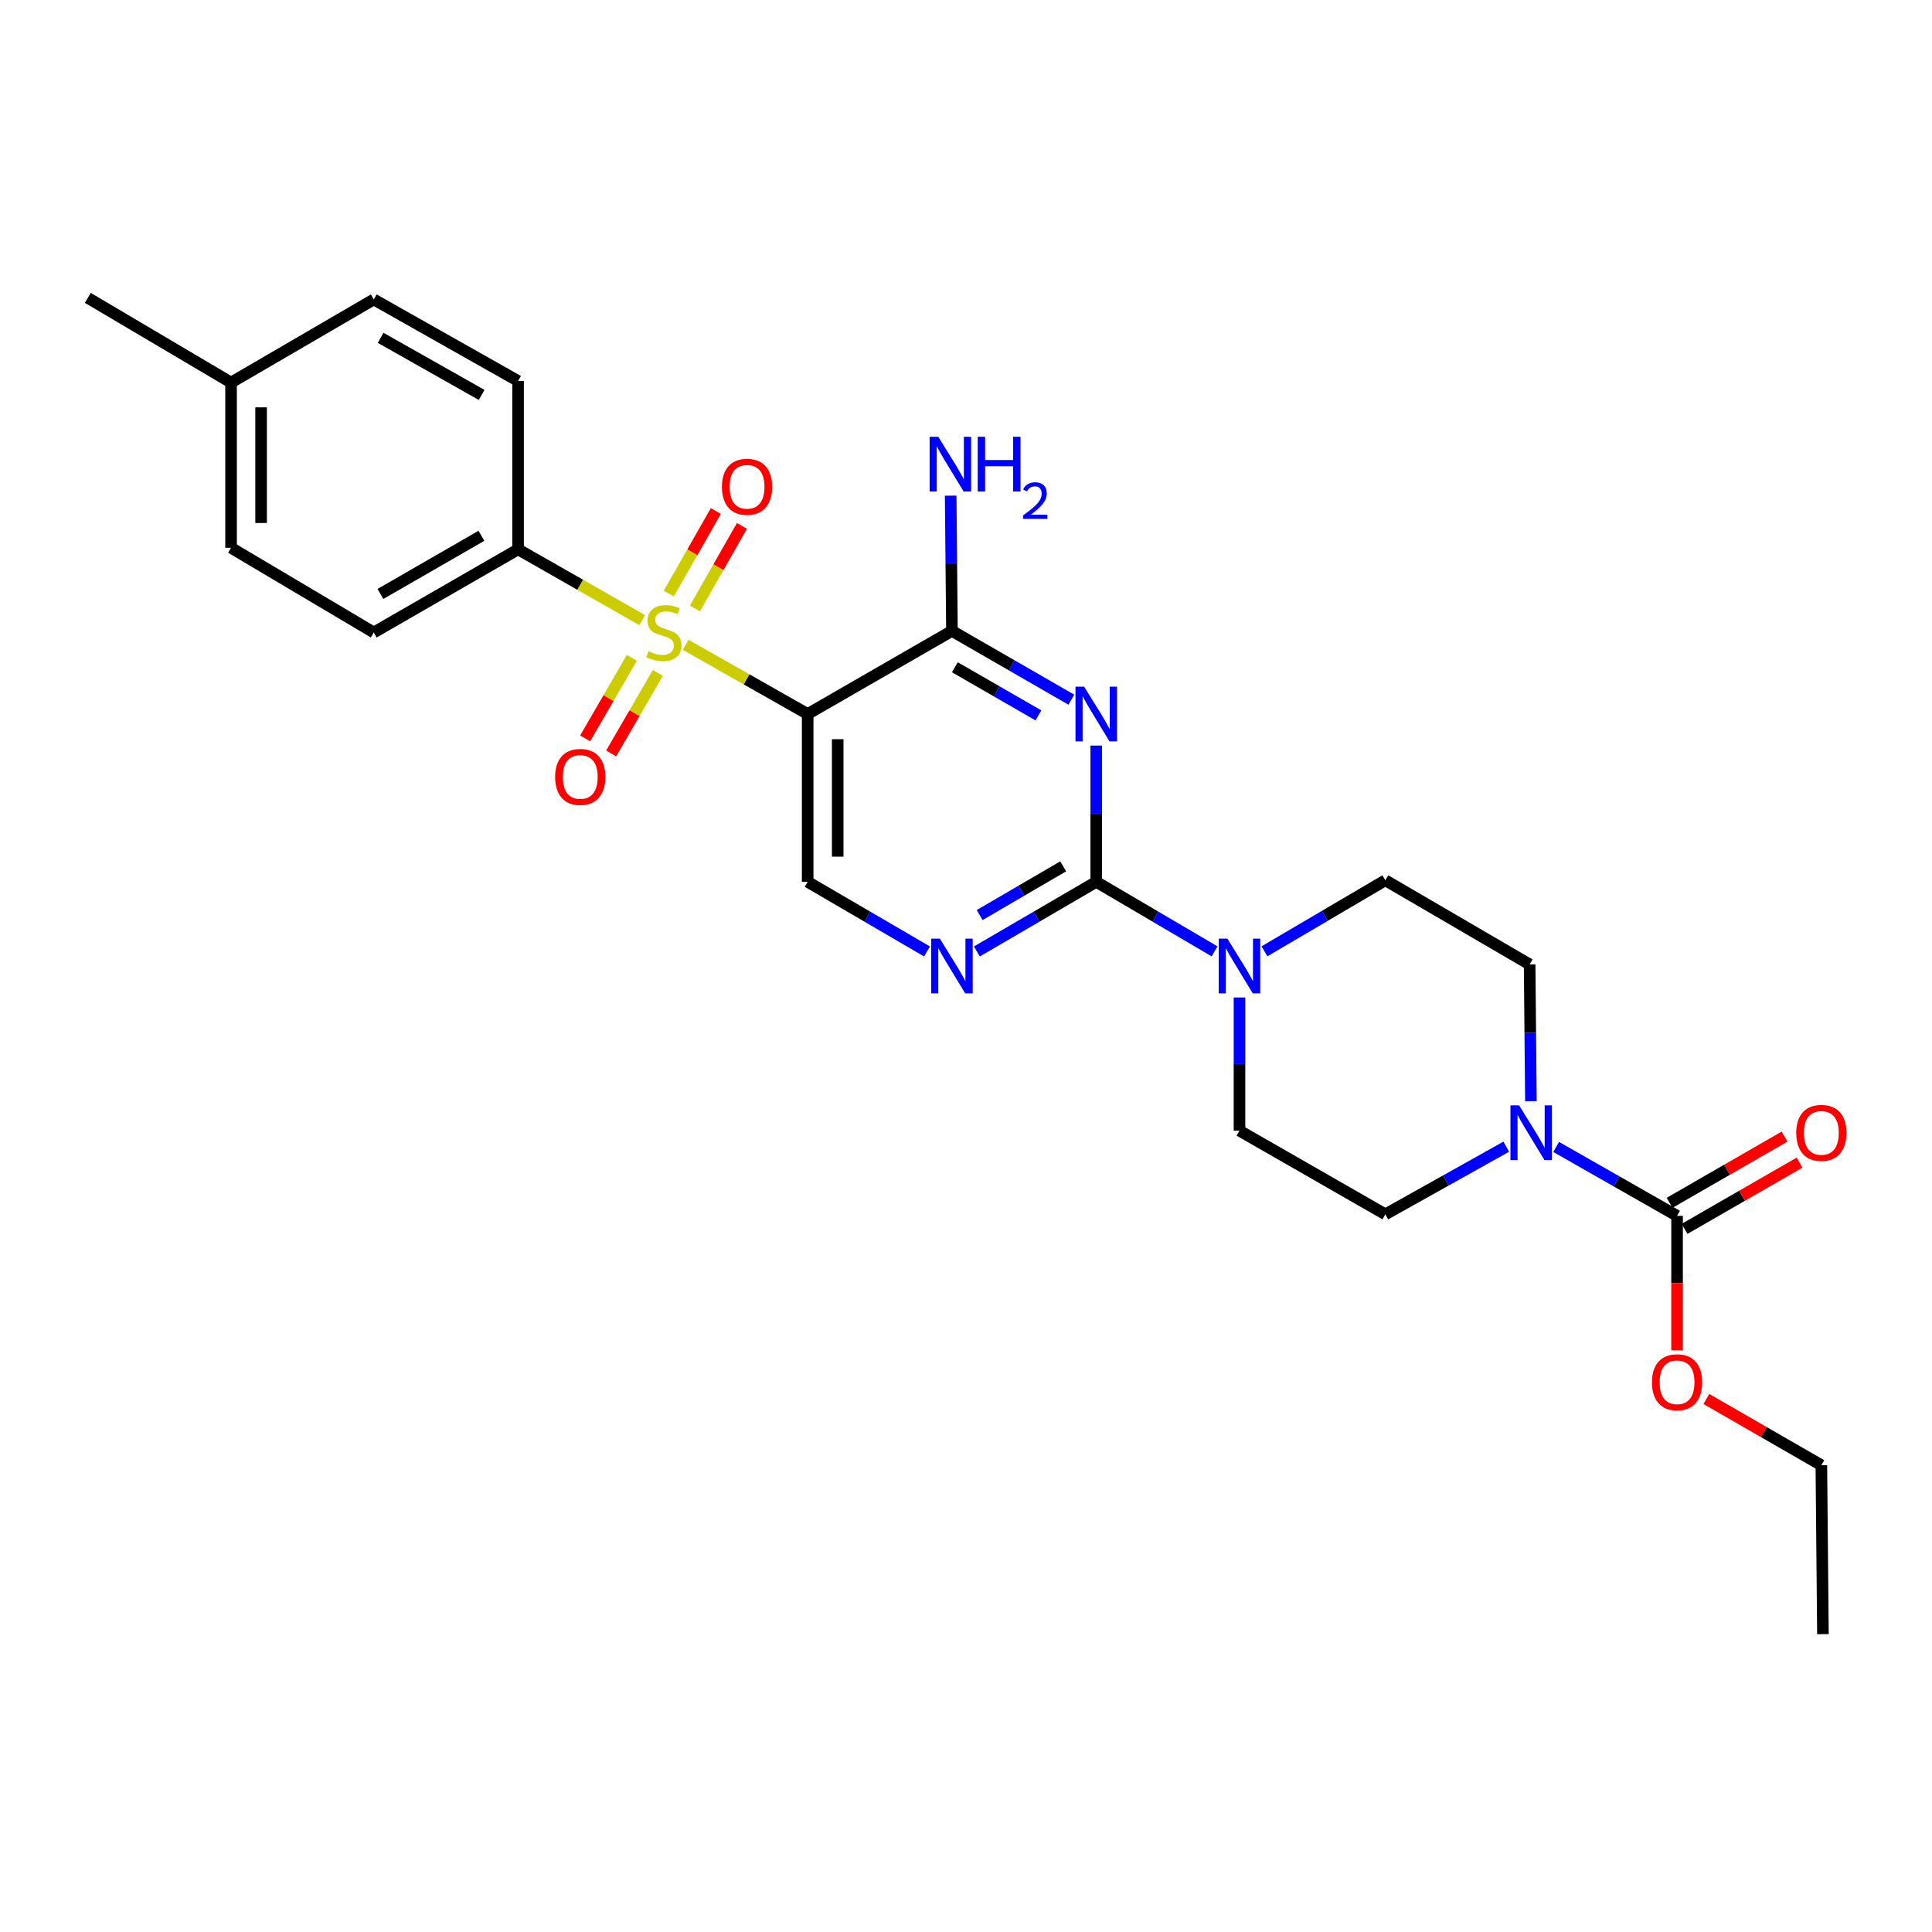<?xml version='1.0' encoding='iso-8859-1'?>
<svg version='1.1' baseProfile='full'
              xmlns='http://www.w3.org/2000/svg'
                      xmlns:rdkit='http://www.rdkit.org/xml'
                      xmlns:xlink='http://www.w3.org/1999/xlink'
                  xml:space='preserve'
width='1000px' height='1000px' viewBox='0 0 1000 1000'>
<!-- END OF HEADER -->
<rect style='opacity:1.0;fill:#FFFFFF;stroke:none' width='1000' height='1000' x='0' y='0'> </rect>
<path class='bond-1' d='M 354.863,333.732 L 386.455,351.655' style='fill:none;fill-rule:evenodd;stroke:#CCCC00;stroke-width:6px;stroke-linecap:butt;stroke-linejoin:miter;stroke-opacity:1' />
<path class='bond-1' d='M 386.455,351.655 L 418.048,369.579' style='fill:none;fill-rule:evenodd;stroke:#000000;stroke-width:6px;stroke-linecap:butt;stroke-linejoin:miter;stroke-opacity:1' />
<path class='bond-9' d='M 332.392,320.954 L 300.273,302.648' style='fill:none;fill-rule:evenodd;stroke:#CCCC00;stroke-width:6px;stroke-linecap:butt;stroke-linejoin:miter;stroke-opacity:1' />
<path class='bond-9' d='M 300.273,302.648 L 268.153,284.342' style='fill:none;fill-rule:evenodd;stroke:#000000;stroke-width:6px;stroke-linecap:butt;stroke-linejoin:miter;stroke-opacity:1' />
<path class='bond-10' d='M 359.685,314.925 L 371.863,293.557' style='fill:none;fill-rule:evenodd;stroke:#CCCC00;stroke-width:6px;stroke-linecap:butt;stroke-linejoin:miter;stroke-opacity:1' />
<path class='bond-10' d='M 371.863,293.557 L 384.042,272.189' style='fill:none;fill-rule:evenodd;stroke:#FF0000;stroke-width:6px;stroke-linecap:butt;stroke-linejoin:miter;stroke-opacity:1' />
<path class='bond-10' d='M 346.175,307.224 L 358.353,285.857' style='fill:none;fill-rule:evenodd;stroke:#CCCC00;stroke-width:6px;stroke-linecap:butt;stroke-linejoin:miter;stroke-opacity:1' />
<path class='bond-10' d='M 358.353,285.857 L 370.531,264.489' style='fill:none;fill-rule:evenodd;stroke:#FF0000;stroke-width:6px;stroke-linecap:butt;stroke-linejoin:miter;stroke-opacity:1' />
<path class='bond-11' d='M 327.04,340.505 L 314.962,361.337' style='fill:none;fill-rule:evenodd;stroke:#CCCC00;stroke-width:6px;stroke-linecap:butt;stroke-linejoin:miter;stroke-opacity:1' />
<path class='bond-11' d='M 314.962,361.337 L 302.885,382.169' style='fill:none;fill-rule:evenodd;stroke:#FF0000;stroke-width:6px;stroke-linecap:butt;stroke-linejoin:miter;stroke-opacity:1' />
<path class='bond-11' d='M 340.493,348.305 L 328.416,369.137' style='fill:none;fill-rule:evenodd;stroke:#CCCC00;stroke-width:6px;stroke-linecap:butt;stroke-linejoin:miter;stroke-opacity:1' />
<path class='bond-11' d='M 328.416,369.137 L 316.339,389.969' style='fill:none;fill-rule:evenodd;stroke:#FF0000;stroke-width:6px;stroke-linecap:butt;stroke-linejoin:miter;stroke-opacity:1' />
<path class='bond-0' d='M 554.52,362.151 L 523.623,344.353' style='fill:none;fill-rule:evenodd;stroke:#0000FF;stroke-width:6px;stroke-linecap:butt;stroke-linejoin:miter;stroke-opacity:1' />
<path class='bond-0' d='M 523.623,344.353 L 492.727,326.555' style='fill:none;fill-rule:evenodd;stroke:#000000;stroke-width:6px;stroke-linecap:butt;stroke-linejoin:miter;stroke-opacity:1' />
<path class='bond-0' d='M 537.489,370.287 L 515.861,357.828' style='fill:none;fill-rule:evenodd;stroke:#0000FF;stroke-width:6px;stroke-linecap:butt;stroke-linejoin:miter;stroke-opacity:1' />
<path class='bond-0' d='M 515.861,357.828 L 494.233,345.369' style='fill:none;fill-rule:evenodd;stroke:#000000;stroke-width:6px;stroke-linecap:butt;stroke-linejoin:miter;stroke-opacity:1' />
<path class='bond-28' d='M 567.415,385.911 L 567.415,421.175' style='fill:none;fill-rule:evenodd;stroke:#0000FF;stroke-width:6px;stroke-linecap:butt;stroke-linejoin:miter;stroke-opacity:1' />
<path class='bond-28' d='M 567.415,421.175 L 567.415,456.44' style='fill:none;fill-rule:evenodd;stroke:#000000;stroke-width:6px;stroke-linecap:butt;stroke-linejoin:miter;stroke-opacity:1' />
<path class='bond-3' d='M 418.048,369.579 L 492.727,326.555' style='fill:none;fill-rule:evenodd;stroke:#000000;stroke-width:6px;stroke-linecap:butt;stroke-linejoin:miter;stroke-opacity:1' />
<path class='bond-8' d='M 418.048,369.579 L 418.048,456.44' style='fill:none;fill-rule:evenodd;stroke:#000000;stroke-width:6px;stroke-linecap:butt;stroke-linejoin:miter;stroke-opacity:1' />
<path class='bond-8' d='M 433.598,382.608 L 433.598,443.411' style='fill:none;fill-rule:evenodd;stroke:#000000;stroke-width:6px;stroke-linecap:butt;stroke-linejoin:miter;stroke-opacity:1' />
<path class='bond-2' d='M 567.415,456.44 L 536.522,474.458' style='fill:none;fill-rule:evenodd;stroke:#000000;stroke-width:6px;stroke-linecap:butt;stroke-linejoin:miter;stroke-opacity:1' />
<path class='bond-2' d='M 536.522,474.458 L 505.628,492.475' style='fill:none;fill-rule:evenodd;stroke:#0000FF;stroke-width:6px;stroke-linecap:butt;stroke-linejoin:miter;stroke-opacity:1' />
<path class='bond-2' d='M 550.312,448.412 L 528.687,461.024' style='fill:none;fill-rule:evenodd;stroke:#000000;stroke-width:6px;stroke-linecap:butt;stroke-linejoin:miter;stroke-opacity:1' />
<path class='bond-2' d='M 528.687,461.024 L 507.062,473.637' style='fill:none;fill-rule:evenodd;stroke:#0000FF;stroke-width:6px;stroke-linecap:butt;stroke-linejoin:miter;stroke-opacity:1' />
<path class='bond-4' d='M 567.415,456.44 L 598.042,474.434' style='fill:none;fill-rule:evenodd;stroke:#000000;stroke-width:6px;stroke-linecap:butt;stroke-linejoin:miter;stroke-opacity:1' />
<path class='bond-4' d='M 598.042,474.434 L 628.669,492.427' style='fill:none;fill-rule:evenodd;stroke:#0000FF;stroke-width:6px;stroke-linecap:butt;stroke-linejoin:miter;stroke-opacity:1' />
<path class='bond-17' d='M 492.727,326.555 L 492.397,291.551' style='fill:none;fill-rule:evenodd;stroke:#000000;stroke-width:6px;stroke-linecap:butt;stroke-linejoin:miter;stroke-opacity:1' />
<path class='bond-17' d='M 492.397,291.551 L 492.068,256.548' style='fill:none;fill-rule:evenodd;stroke:#0000FF;stroke-width:6px;stroke-linecap:butt;stroke-linejoin:miter;stroke-opacity:1' />
<path class='bond-12' d='M 654.488,492.401 L 685.773,474.015' style='fill:none;fill-rule:evenodd;stroke:#0000FF;stroke-width:6px;stroke-linecap:butt;stroke-linejoin:miter;stroke-opacity:1' />
<path class='bond-12' d='M 685.773,474.015 L 717.058,455.628' style='fill:none;fill-rule:evenodd;stroke:#000000;stroke-width:6px;stroke-linecap:butt;stroke-linejoin:miter;stroke-opacity:1' />
<path class='bond-13' d='M 641.558,516.291 L 641.558,550.764' style='fill:none;fill-rule:evenodd;stroke:#0000FF;stroke-width:6px;stroke-linecap:butt;stroke-linejoin:miter;stroke-opacity:1' />
<path class='bond-13' d='M 641.558,550.764 L 641.558,585.237' style='fill:none;fill-rule:evenodd;stroke:#000000;stroke-width:6px;stroke-linecap:butt;stroke-linejoin:miter;stroke-opacity:1' />
<path class='bond-5' d='M 779.647,593.518 L 748.353,611.028' style='fill:none;fill-rule:evenodd;stroke:#0000FF;stroke-width:6px;stroke-linecap:butt;stroke-linejoin:miter;stroke-opacity:1' />
<path class='bond-5' d='M 748.353,611.028 L 717.058,628.538' style='fill:none;fill-rule:evenodd;stroke:#000000;stroke-width:6px;stroke-linecap:butt;stroke-linejoin:miter;stroke-opacity:1' />
<path class='bond-7' d='M 805.462,593.658 L 836.756,611.491' style='fill:none;fill-rule:evenodd;stroke:#0000FF;stroke-width:6px;stroke-linecap:butt;stroke-linejoin:miter;stroke-opacity:1' />
<path class='bond-7' d='M 836.756,611.491 L 868.05,629.324' style='fill:none;fill-rule:evenodd;stroke:#000000;stroke-width:6px;stroke-linecap:butt;stroke-linejoin:miter;stroke-opacity:1' />
<path class='bond-29' d='M 792.397,569.961 L 792.068,534.575' style='fill:none;fill-rule:evenodd;stroke:#0000FF;stroke-width:6px;stroke-linecap:butt;stroke-linejoin:miter;stroke-opacity:1' />
<path class='bond-29' d='M 792.068,534.575 L 791.738,499.188' style='fill:none;fill-rule:evenodd;stroke:#000000;stroke-width:6px;stroke-linecap:butt;stroke-linejoin:miter;stroke-opacity:1' />
<path class='bond-6' d='M 479.825,492.475 L 448.936,474.457' style='fill:none;fill-rule:evenodd;stroke:#0000FF;stroke-width:6px;stroke-linecap:butt;stroke-linejoin:miter;stroke-opacity:1' />
<path class='bond-6' d='M 448.936,474.457 L 418.048,456.44' style='fill:none;fill-rule:evenodd;stroke:#000000;stroke-width:6px;stroke-linecap:butt;stroke-linejoin:miter;stroke-opacity:1' />
<path class='bond-16' d='M 871.931,636.061 L 901.694,618.914' style='fill:none;fill-rule:evenodd;stroke:#000000;stroke-width:6px;stroke-linecap:butt;stroke-linejoin:miter;stroke-opacity:1' />
<path class='bond-16' d='M 901.694,618.914 L 931.456,601.768' style='fill:none;fill-rule:evenodd;stroke:#FF0000;stroke-width:6px;stroke-linecap:butt;stroke-linejoin:miter;stroke-opacity:1' />
<path class='bond-16' d='M 864.168,622.586 L 893.931,605.44' style='fill:none;fill-rule:evenodd;stroke:#000000;stroke-width:6px;stroke-linecap:butt;stroke-linejoin:miter;stroke-opacity:1' />
<path class='bond-16' d='M 893.931,605.44 L 923.693,588.293' style='fill:none;fill-rule:evenodd;stroke:#FF0000;stroke-width:6px;stroke-linecap:butt;stroke-linejoin:miter;stroke-opacity:1' />
<path class='bond-20' d='M 868.05,629.324 L 868.05,664.113' style='fill:none;fill-rule:evenodd;stroke:#000000;stroke-width:6px;stroke-linecap:butt;stroke-linejoin:miter;stroke-opacity:1' />
<path class='bond-20' d='M 868.05,664.113 L 868.05,698.901' style='fill:none;fill-rule:evenodd;stroke:#FF0000;stroke-width:6px;stroke-linecap:butt;stroke-linejoin:miter;stroke-opacity:1' />
<path class='bond-18' d='M 268.153,284.342 L 193.465,327.367' style='fill:none;fill-rule:evenodd;stroke:#000000;stroke-width:6px;stroke-linecap:butt;stroke-linejoin:miter;stroke-opacity:1' />
<path class='bond-18' d='M 249.188,277.321 L 196.906,307.438' style='fill:none;fill-rule:evenodd;stroke:#000000;stroke-width:6px;stroke-linecap:butt;stroke-linejoin:miter;stroke-opacity:1' />
<path class='bond-19' d='M 268.153,284.342 L 268.153,197.205' style='fill:none;fill-rule:evenodd;stroke:#000000;stroke-width:6px;stroke-linecap:butt;stroke-linejoin:miter;stroke-opacity:1' />
<path class='bond-14' d='M 717.058,455.628 L 791.738,499.188' style='fill:none;fill-rule:evenodd;stroke:#000000;stroke-width:6px;stroke-linecap:butt;stroke-linejoin:miter;stroke-opacity:1' />
<path class='bond-15' d='M 641.558,585.237 L 717.058,628.538' style='fill:none;fill-rule:evenodd;stroke:#000000;stroke-width:6px;stroke-linecap:butt;stroke-linejoin:miter;stroke-opacity:1' />
<path class='bond-22' d='M 193.465,327.367 L 119.598,283.53' style='fill:none;fill-rule:evenodd;stroke:#000000;stroke-width:6px;stroke-linecap:butt;stroke-linejoin:miter;stroke-opacity:1' />
<path class='bond-21' d='M 268.153,197.205 L 193.465,154.993' style='fill:none;fill-rule:evenodd;stroke:#000000;stroke-width:6px;stroke-linecap:butt;stroke-linejoin:miter;stroke-opacity:1' />
<path class='bond-21' d='M 249.298,204.412 L 197.017,174.863' style='fill:none;fill-rule:evenodd;stroke:#000000;stroke-width:6px;stroke-linecap:butt;stroke-linejoin:miter;stroke-opacity:1' />
<path class='bond-24' d='M 883.204,724.103 L 912.967,741.25' style='fill:none;fill-rule:evenodd;stroke:#FF0000;stroke-width:6px;stroke-linecap:butt;stroke-linejoin:miter;stroke-opacity:1' />
<path class='bond-24' d='M 912.967,741.25 L 942.729,758.397' style='fill:none;fill-rule:evenodd;stroke:#000000;stroke-width:6px;stroke-linecap:butt;stroke-linejoin:miter;stroke-opacity:1' />
<path class='bond-23' d='M 193.465,154.993 L 119.598,198.017' style='fill:none;fill-rule:evenodd;stroke:#000000;stroke-width:6px;stroke-linecap:butt;stroke-linejoin:miter;stroke-opacity:1' />
<path class='bond-27' d='M 119.598,283.53 L 119.598,198.017' style='fill:none;fill-rule:evenodd;stroke:#000000;stroke-width:6px;stroke-linecap:butt;stroke-linejoin:miter;stroke-opacity:1' />
<path class='bond-27' d='M 135.149,270.703 L 135.149,210.844' style='fill:none;fill-rule:evenodd;stroke:#000000;stroke-width:6px;stroke-linecap:butt;stroke-linejoin:miter;stroke-opacity:1' />
<path class='bond-25' d='M 119.598,198.017 L 45.455,154.181' style='fill:none;fill-rule:evenodd;stroke:#000000;stroke-width:6px;stroke-linecap:butt;stroke-linejoin:miter;stroke-opacity:1' />
<path class='bond-26' d='M 942.729,758.397 L 943.541,845.819' style='fill:none;fill-rule:evenodd;stroke:#000000;stroke-width:6px;stroke-linecap:butt;stroke-linejoin:miter;stroke-opacity:1' />
<path  class='atom-0' d='M 335.645 337.087
Q 335.965 337.207, 337.285 337.767
Q 338.605 338.327, 340.045 338.687
Q 341.525 339.007, 342.965 339.007
Q 345.645 339.007, 347.205 337.727
Q 348.765 336.407, 348.765 334.127
Q 348.765 332.567, 347.965 331.607
Q 347.205 330.647, 346.005 330.127
Q 344.805 329.607, 342.805 329.007
Q 340.285 328.247, 338.765 327.527
Q 337.285 326.807, 336.205 325.287
Q 335.165 323.767, 335.165 321.207
Q 335.165 317.647, 337.565 315.447
Q 340.005 313.247, 344.805 313.247
Q 348.085 313.247, 351.805 314.807
L 350.885 317.887
Q 347.485 316.487, 344.925 316.487
Q 342.165 316.487, 340.645 317.647
Q 339.125 318.767, 339.165 320.727
Q 339.165 322.247, 339.925 323.167
Q 340.725 324.087, 341.845 324.607
Q 343.005 325.127, 344.925 325.727
Q 347.485 326.527, 349.005 327.327
Q 350.525 328.127, 351.605 329.767
Q 352.725 331.367, 352.725 334.127
Q 352.725 338.047, 350.085 340.167
Q 347.485 342.247, 343.125 342.247
Q 340.605 342.247, 338.685 341.687
Q 336.805 341.167, 334.565 340.247
L 335.645 337.087
' fill='#CCCC00'/>
<path  class='atom-1' d='M 561.155 355.419
L 570.435 370.419
Q 571.355 371.899, 572.835 374.579
Q 574.315 377.259, 574.395 377.419
L 574.395 355.419
L 578.155 355.419
L 578.155 383.739
L 574.275 383.739
L 564.315 367.339
Q 563.155 365.419, 561.915 363.219
Q 560.715 361.019, 560.355 360.339
L 560.355 383.739
L 556.675 383.739
L 556.675 355.419
L 561.155 355.419
' fill='#0000FF'/>
<path  class='atom-5' d='M 635.298 485.84
L 644.578 500.84
Q 645.498 502.32, 646.978 505
Q 648.458 507.68, 648.538 507.84
L 648.538 485.84
L 652.298 485.84
L 652.298 514.16
L 648.418 514.16
L 638.458 497.76
Q 637.298 495.84, 636.058 493.64
Q 634.858 491.44, 634.498 490.76
L 634.498 514.16
L 630.818 514.16
L 630.818 485.84
L 635.298 485.84
' fill='#0000FF'/>
<path  class='atom-6' d='M 786.29 572.139
L 795.57 587.139
Q 796.49 588.619, 797.97 591.299
Q 799.45 593.979, 799.53 594.139
L 799.53 572.139
L 803.29 572.139
L 803.29 600.459
L 799.41 600.459
L 789.45 584.059
Q 788.29 582.139, 787.05 579.939
Q 785.85 577.739, 785.49 577.059
L 785.49 600.459
L 781.81 600.459
L 781.81 572.139
L 786.29 572.139
' fill='#0000FF'/>
<path  class='atom-7' d='M 486.467 485.84
L 495.747 500.84
Q 496.667 502.32, 498.147 505
Q 499.627 507.68, 499.707 507.84
L 499.707 485.84
L 503.467 485.84
L 503.467 514.16
L 499.587 514.16
L 489.627 497.76
Q 488.467 495.84, 487.227 493.64
Q 486.027 491.44, 485.667 490.76
L 485.667 514.16
L 481.987 514.16
L 481.987 485.84
L 486.467 485.84
' fill='#0000FF'/>
<path  class='atom-11' d='M 373.669 251.955
Q 373.669 245.155, 377.029 241.355
Q 380.389 237.555, 386.669 237.555
Q 392.949 237.555, 396.309 241.355
Q 399.669 245.155, 399.669 251.955
Q 399.669 258.835, 396.269 262.755
Q 392.869 266.635, 386.669 266.635
Q 380.429 266.635, 377.029 262.755
Q 373.669 258.875, 373.669 251.955
M 386.669 263.435
Q 390.989 263.435, 393.309 260.555
Q 395.669 257.635, 395.669 251.955
Q 395.669 246.395, 393.309 243.595
Q 390.989 240.755, 386.669 240.755
Q 382.349 240.755, 379.989 243.555
Q 377.669 246.355, 377.669 251.955
Q 377.669 257.675, 379.989 260.555
Q 382.349 263.435, 386.669 263.435
' fill='#FF0000'/>
<path  class='atom-12' d='M 287.344 402.135
Q 287.344 395.335, 290.704 391.535
Q 294.064 387.735, 300.344 387.735
Q 306.624 387.735, 309.984 391.535
Q 313.344 395.335, 313.344 402.135
Q 313.344 409.015, 309.944 412.935
Q 306.544 416.815, 300.344 416.815
Q 294.104 416.815, 290.704 412.935
Q 287.344 409.055, 287.344 402.135
M 300.344 413.615
Q 304.664 413.615, 306.984 410.735
Q 309.344 407.815, 309.344 402.135
Q 309.344 396.575, 306.984 393.775
Q 304.664 390.935, 300.344 390.935
Q 296.024 390.935, 293.664 393.735
Q 291.344 396.535, 291.344 402.135
Q 291.344 407.855, 293.664 410.735
Q 296.024 413.615, 300.344 413.615
' fill='#FF0000'/>
<path  class='atom-17' d='M 929.729 586.379
Q 929.729 579.579, 933.089 575.779
Q 936.449 571.979, 942.729 571.979
Q 949.009 571.979, 952.369 575.779
Q 955.729 579.579, 955.729 586.379
Q 955.729 593.259, 952.329 597.179
Q 948.929 601.059, 942.729 601.059
Q 936.489 601.059, 933.089 597.179
Q 929.729 593.299, 929.729 586.379
M 942.729 597.859
Q 947.049 597.859, 949.369 594.979
Q 951.729 592.059, 951.729 586.379
Q 951.729 580.819, 949.369 578.019
Q 947.049 575.179, 942.729 575.179
Q 938.409 575.179, 936.049 577.979
Q 933.729 580.779, 933.729 586.379
Q 933.729 592.099, 936.049 594.979
Q 938.409 597.859, 942.729 597.859
' fill='#FF0000'/>
<path  class='atom-18' d='M 485.655 226.069
L 494.935 241.069
Q 495.855 242.549, 497.335 245.229
Q 498.815 247.909, 498.895 248.069
L 498.895 226.069
L 502.655 226.069
L 502.655 254.389
L 498.775 254.389
L 488.815 237.989
Q 487.655 236.069, 486.415 233.869
Q 485.215 231.669, 484.855 230.989
L 484.855 254.389
L 481.175 254.389
L 481.175 226.069
L 485.655 226.069
' fill='#0000FF'/>
<path  class='atom-18' d='M 506.055 226.069
L 509.895 226.069
L 509.895 238.109
L 524.375 238.109
L 524.375 226.069
L 528.215 226.069
L 528.215 254.389
L 524.375 254.389
L 524.375 241.309
L 509.895 241.309
L 509.895 254.389
L 506.055 254.389
L 506.055 226.069
' fill='#0000FF'/>
<path  class='atom-18' d='M 529.587 253.396
Q 530.274 251.627, 531.911 250.65
Q 533.547 249.647, 535.818 249.647
Q 538.643 249.647, 540.227 251.178
Q 541.811 252.709, 541.811 255.429
Q 541.811 258.201, 539.751 260.788
Q 537.719 263.375, 533.495 266.437
L 542.127 266.437
L 542.127 268.549
L 529.535 268.549
L 529.535 266.781
Q 533.019 264.299, 535.079 262.451
Q 537.164 260.603, 538.167 258.94
Q 539.171 257.277, 539.171 255.561
Q 539.171 253.765, 538.273 252.762
Q 537.375 251.759, 535.818 251.759
Q 534.313 251.759, 533.31 252.366
Q 532.307 252.973, 531.594 254.32
L 529.587 253.396
' fill='#0000FF'/>
<path  class='atom-21' d='M 855.05 715.453
Q 855.05 708.653, 858.41 704.853
Q 861.77 701.053, 868.05 701.053
Q 874.33 701.053, 877.69 704.853
Q 881.05 708.653, 881.05 715.453
Q 881.05 722.333, 877.65 726.253
Q 874.25 730.133, 868.05 730.133
Q 861.81 730.133, 858.41 726.253
Q 855.05 722.373, 855.05 715.453
M 868.05 726.933
Q 872.37 726.933, 874.69 724.053
Q 877.05 721.133, 877.05 715.453
Q 877.05 709.893, 874.69 707.093
Q 872.37 704.253, 868.05 704.253
Q 863.73 704.253, 861.37 707.053
Q 859.05 709.853, 859.05 715.453
Q 859.05 721.173, 861.37 724.053
Q 863.73 726.933, 868.05 726.933
' fill='#FF0000'/>
</svg>
